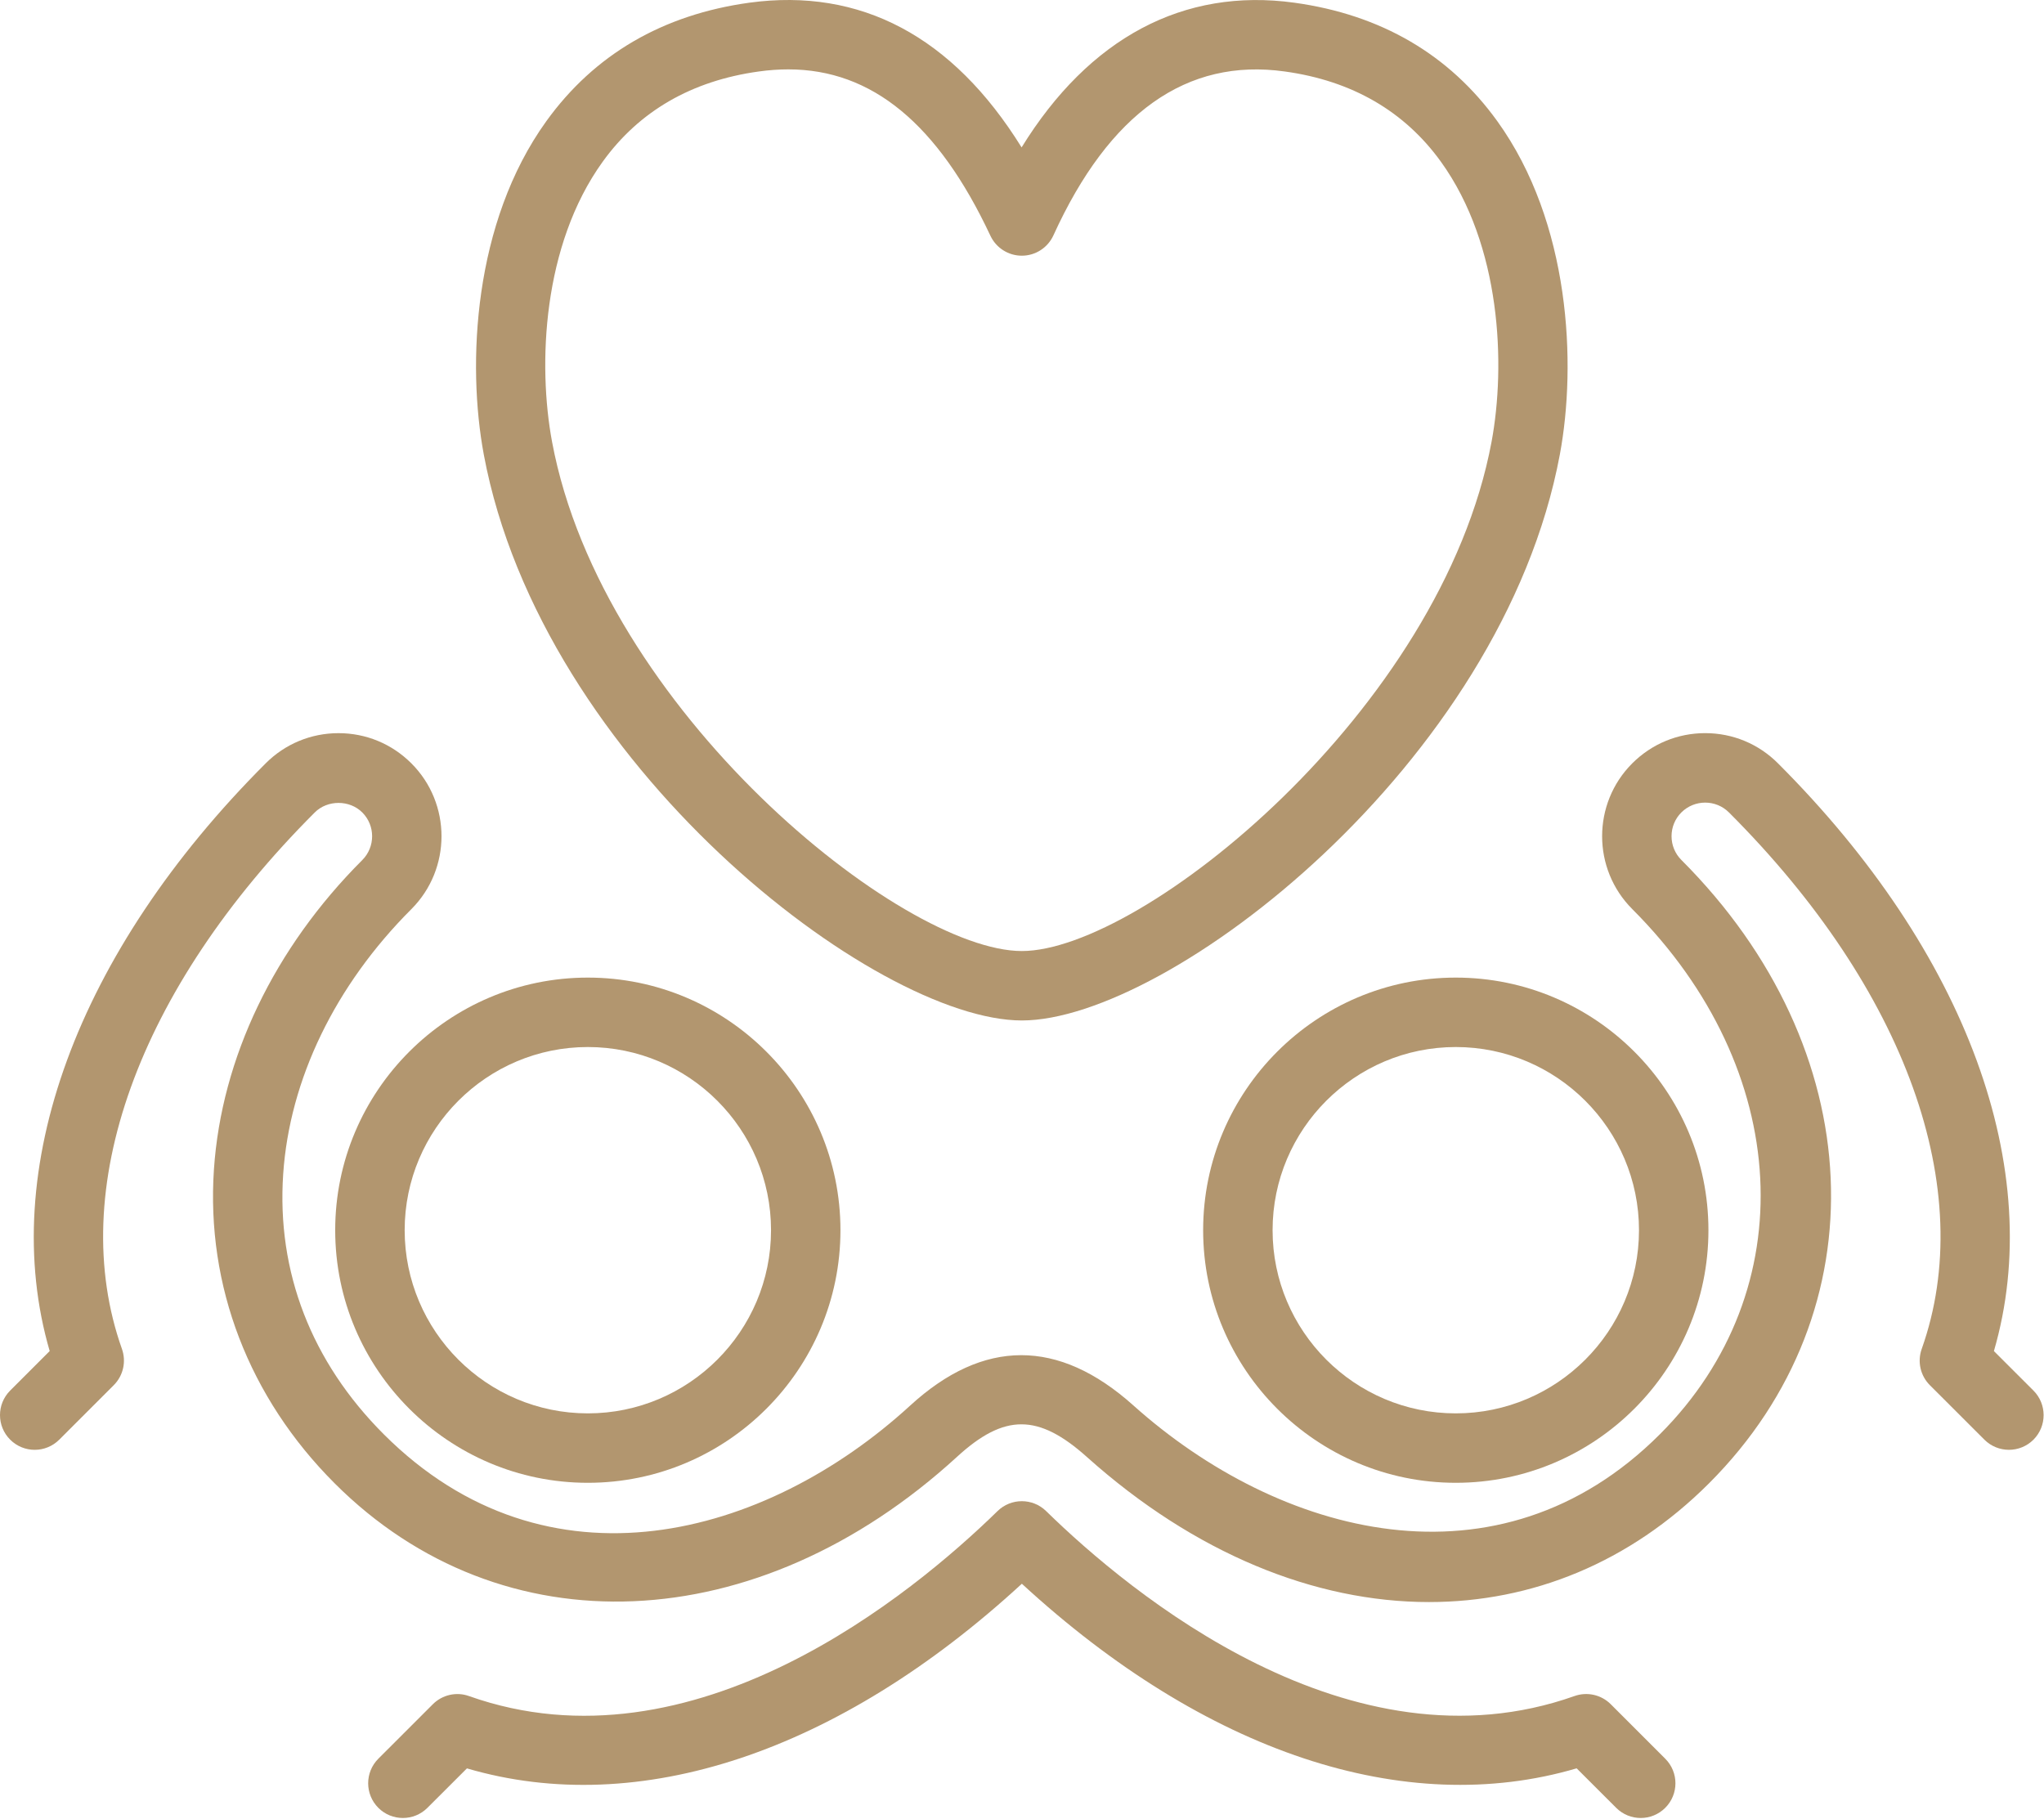<?xml version="1.0" encoding="UTF-8"?> <svg xmlns="http://www.w3.org/2000/svg" width="2069" height="1841" viewBox="0 0 2069 1841" fill="none"> <path d="M1217.86 1245.36C1217.86 1386.36 1332.57 1501.07 1473.57 1501.07C1614.6 1501.07 1729.33 1386.36 1729.33 1245.36C1729.33 1104.36 1614.6 989.643 1473.57 989.643C1332.57 989.643 1217.86 1104.38 1217.86 1245.36ZM1659.04 1245.36C1659.04 1347.61 1575.84 1430.78 1473.57 1430.78C1371.32 1430.78 1288.15 1347.61 1288.15 1245.36C1288.15 1143.11 1371.32 1059.93 1473.57 1059.93C1575.82 1059.93 1659.04 1143.11 1659.04 1245.36Z" fill="#B2966F"></path> <path d="M339.3 1245.36C339.3 1386.36 454.013 1501.07 595.015 1501.07C736.017 1501.07 850.73 1386.36 850.73 1245.36C850.73 1104.36 736.017 989.643 595.015 989.643C454.013 989.643 339.3 1104.38 339.3 1245.36ZM780.463 1245.36C780.463 1347.61 697.287 1430.78 595.038 1430.78C492.79 1430.78 409.613 1347.61 409.613 1245.36C409.613 1143.11 492.79 1059.93 595.038 1059.93C697.287 1059.93 780.463 1143.11 780.463 1245.36Z" fill="#B2966F"></path> <path d="M1630.43 1725.19C1620.85 1715.61 1606.6 1712.4 1593.81 1716.92C1366.47 1797.62 1143.98 1612.89 1058.9 1529.69C1045.24 1516.34 1023.41 1516.34 1009.75 1529.69C924.627 1612.89 702.136 1797.69 474.748 1716.97C462.002 1712.4 447.756 1715.63 438.15 1725.22L382.972 1780.37C369.242 1794.1 369.242 1816.36 382.949 1830.09C389.814 1836.96 398.811 1840.38 407.808 1840.38C416.805 1840.38 425.802 1836.96 432.644 1830.11L472.639 1790.17C646.747 1841.29 848.737 1774.05 1034.35 1603.26C1219.94 1774.02 1421.93 1841.31 1595.94 1790.12L1635.94 1830.09C1649.67 1843.82 1671.9 1843.82 1685.63 1830.09C1699.36 1816.36 1699.36 1794.12 1685.63 1780.39L1630.43 1725.19Z" fill="#B2966F"></path> <path d="M2058.29 1407.67L2018.3 1367.72C2071.62 1184.71 1991.14 964.14 1799.76 772.764C1780.08 753.036 1753.89 742.164 1726.03 742.164H1726.01C1698.17 742.187 1671.95 753.036 1652.23 772.74C1611.55 813.415 1611.55 879.604 1652.23 920.279C1814.36 1082.41 1826.1 1306.01 1680.18 1451.93C1516.89 1615.24 1294.78 1554.9 1147.12 1422.64C1071.44 1354.86 995.435 1354.93 921.232 1422.95C775.264 1556.66 553.92 1617.42 388.458 1451.93C315.169 1378.64 279.953 1287.54 286.654 1188.51C293.121 1092.75 339.208 997.504 416.433 920.302C457.061 879.604 457.061 813.415 416.433 772.787C396.728 753.059 370.534 742.187 342.652 742.187C342.652 742.187 342.652 742.187 342.629 742.187C314.77 742.211 288.552 753.082 268.894 772.787C77.495 964.187 -3.011 1184.71 50.292 1367.7L10.297 1407.69C-3.432 1421.42 -3.432 1443.66 10.297 1457.39C24.027 1471.12 46.263 1471.12 59.992 1457.39L115.17 1402.21C124.753 1392.63 127.963 1378.38 123.441 1365.59C66.342 1204.81 139.303 1001.77 318.613 822.459C331.452 809.596 353.852 809.572 366.738 822.482C379.999 835.743 379.976 857.346 366.738 870.631C277.517 959.829 224.167 1071.05 216.552 1183.75C208.562 1301.95 251.978 1414.84 338.763 1501.62C507.81 1670.69 766.852 1659.68 968.725 1474.77C1016.64 1430.84 1051.03 1430.91 1100.24 1474.98C1209.23 1572.59 1330.93 1621.8 1446.51 1621.8C1550.52 1621.8 1649.58 1581.94 1729.9 1501.62C1904.64 1326.91 1892.87 1061.49 1701.94 870.56C1695.52 864.141 1691.99 855.589 1691.99 846.498C1691.99 837.407 1695.52 828.855 1701.92 822.459C1715.23 809.197 1736.83 809.174 1750.09 822.435C1929.38 1001.72 2002.32 1204.79 1945.19 1365.64C1940.65 1378.43 1943.88 1392.67 1953.49 1402.26L2008.67 1457.41C2022.37 1471.09 2044.63 1471.12 2058.36 1457.39C2072.04 1443.66 2072.04 1421.4 2058.29 1407.67Z" fill="#B2966F"></path> <path d="M1034.35 1033.04C1182.24 1033.04 1520.38 773.696 1578.91 460.202C1595.99 368.661 1589.64 225.34 1515.58 122.623C1466.96 55.191 1397.86 14.845 1310.14 2.731C1198.08 -12.686 1102.53 38.298 1034.09 149.216C964.363 36.775 871.088 -12.615 758.483 2.731C670.762 14.868 601.643 55.191 553.026 122.646C478.987 225.387 472.637 368.685 489.718 460.202C548.246 773.672 886.435 1033.04 1034.35 1033.04ZM610.054 163.719C646.98 112.454 700.166 81.737 768.09 72.365C778.282 70.936 788.333 70.233 797.963 70.233C882.475 70.233 949.391 125.317 1002.51 238.625C1008.32 250.972 1020.71 258.845 1034.32 258.845C1034.4 258.845 1034.44 258.845 1034.51 258.845C1048.22 258.774 1060.61 250.738 1066.31 238.25C1122.73 114.352 1201.17 58.425 1300.51 72.365C1368.41 81.737 1421.58 112.478 1458.53 163.696C1519.58 248.395 1524.29 369.411 1509.79 447.292C1459.09 718.893 1155.97 962.752 1034.32 962.752C912.653 962.752 609.516 718.893 558.813 447.292C544.286 369.434 548.996 248.418 610.054 163.719Z" fill="#B2966F"></path> </svg> 